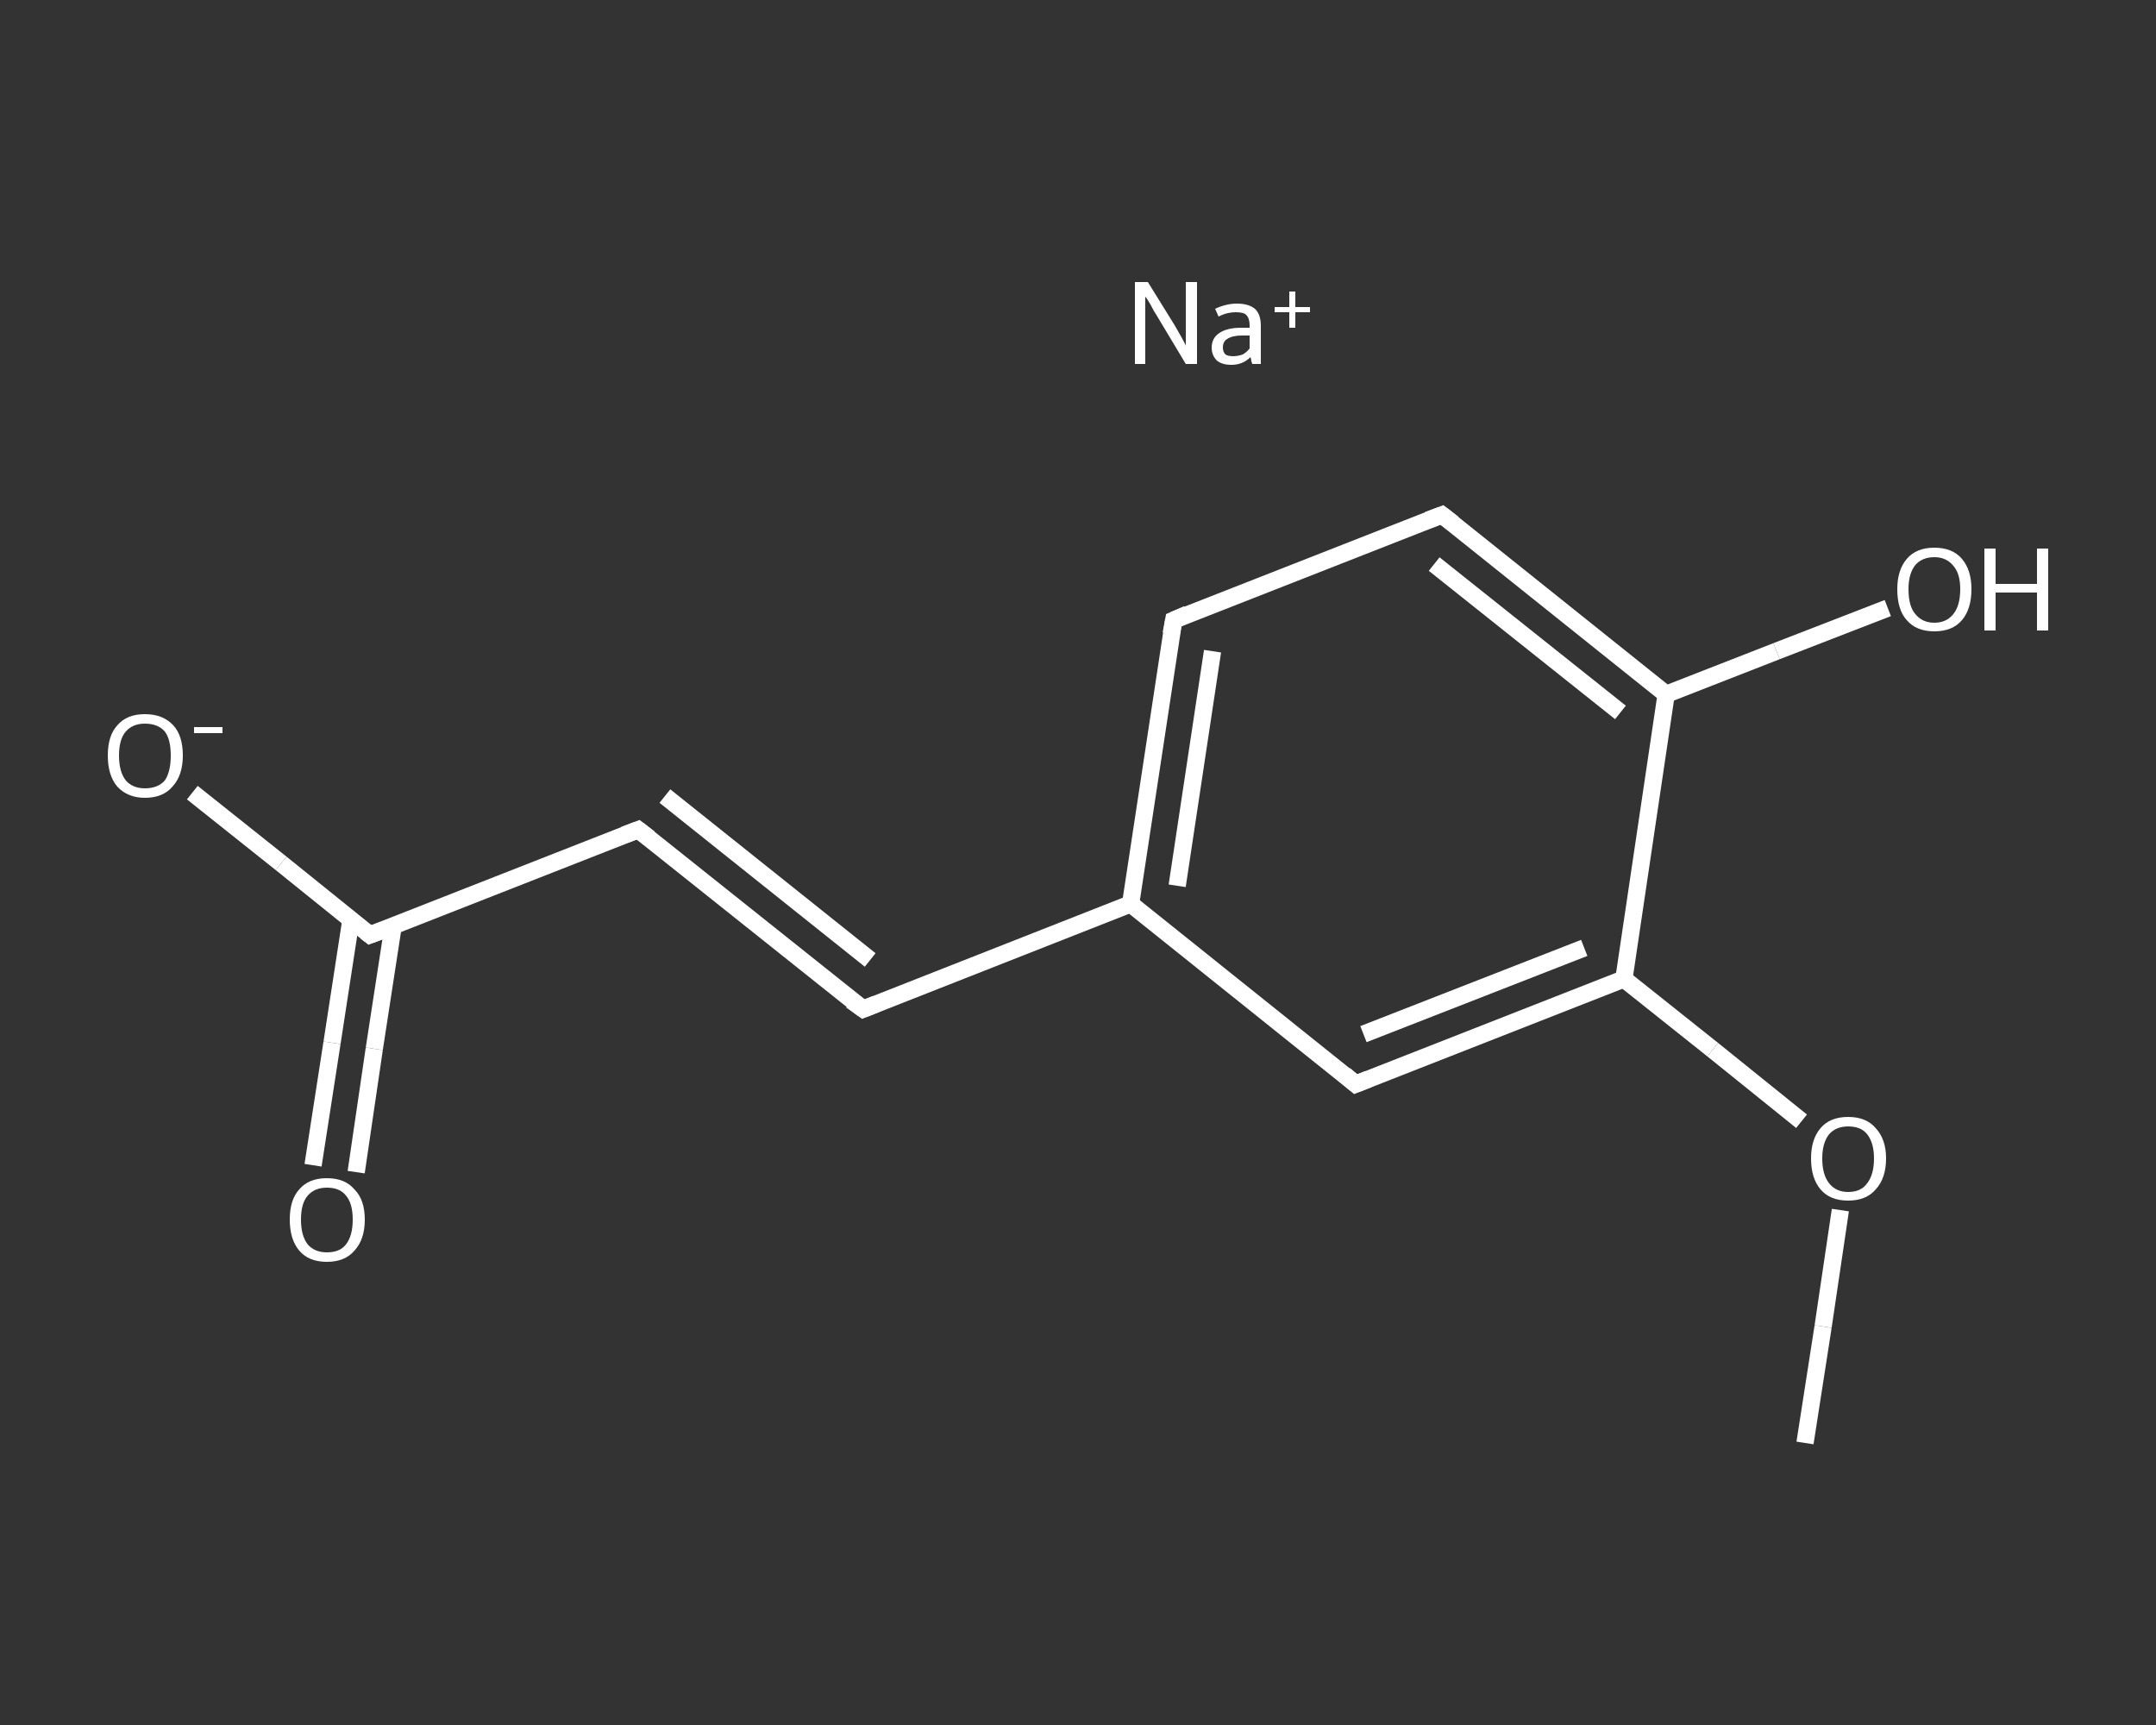 <?xml version='1.0' encoding='iso-8859-1'?>
<svg version='1.1' baseProfile='full'
              xmlns='http://www.w3.org/2000/svg'
                      xmlns:rdkit='http://www.rdkit.org/xml'
                      xmlns:xlink='http://www.w3.org/1999/xlink'
                  xml:space='preserve'
width='250px' height='200px' viewBox='0 0 250 200'>
<rect x="0" y="0" width="250" height="200" fill="#333333" stroke="none"/>
<!-- END OF HEADER -->
<rect style='opacity:1.0;fill:transparent;stroke:none' width='250.0' height='200.0' x='0.0' y='0.0'> </rect>
<path class='bond-0 atom-0 atom-1' d='M 209.3,167.3 L 211.4,153.8' style='fill:none;fill-rule:evenodd;stroke:#FFFFFF;stroke-width:2.0px;stroke-linecap:butt;stroke-linejoin:miter;stroke-opacity:1' />
<path class='bond-0 atom-0 atom-1' d='M 211.4,153.8 L 213.4,140.3' style='fill:none;fill-rule:evenodd;stroke:#FFFFFF;stroke-width:2.0px;stroke-linecap:butt;stroke-linejoin:miter;stroke-opacity:1' />
<path class='bond-1 atom-1 atom-2' d='M 208.9,130.0 L 198.6,121.7' style='fill:none;fill-rule:evenodd;stroke:#FFFFFF;stroke-width:2.0px;stroke-linecap:butt;stroke-linejoin:miter;stroke-opacity:1' />
<path class='bond-1 atom-1 atom-2' d='M 198.6,121.7 L 188.3,113.5' style='fill:none;fill-rule:evenodd;stroke:#FFFFFF;stroke-width:2.0px;stroke-linecap:butt;stroke-linejoin:miter;stroke-opacity:1' />
<path class='bond-2 atom-2 atom-3' d='M 188.3,113.5 L 157.2,125.7' style='fill:none;fill-rule:evenodd;stroke:#FFFFFF;stroke-width:2.0px;stroke-linecap:butt;stroke-linejoin:miter;stroke-opacity:1' />
<path class='bond-2 atom-2 atom-3' d='M 183.7,109.9 L 158.1,119.9' style='fill:none;fill-rule:evenodd;stroke:#FFFFFF;stroke-width:2.0px;stroke-linecap:butt;stroke-linejoin:miter;stroke-opacity:1' />
<path class='bond-3 atom-3 atom-4' d='M 157.2,125.7 L 131.1,104.8' style='fill:none;fill-rule:evenodd;stroke:#FFFFFF;stroke-width:2.0px;stroke-linecap:butt;stroke-linejoin:miter;stroke-opacity:1' />
<path class='bond-4 atom-4 atom-5' d='M 131.1,104.8 L 100.1,117.0' style='fill:none;fill-rule:evenodd;stroke:#FFFFFF;stroke-width:2.0px;stroke-linecap:butt;stroke-linejoin:miter;stroke-opacity:1' />
<path class='bond-5 atom-5 atom-6' d='M 100.1,117.0 L 74.0,96.2' style='fill:none;fill-rule:evenodd;stroke:#FFFFFF;stroke-width:2.0px;stroke-linecap:butt;stroke-linejoin:miter;stroke-opacity:1' />
<path class='bond-5 atom-5 atom-6' d='M 100.9,111.3 L 77.1,92.3' style='fill:none;fill-rule:evenodd;stroke:#FFFFFF;stroke-width:2.0px;stroke-linecap:butt;stroke-linejoin:miter;stroke-opacity:1' />
<path class='bond-6 atom-6 atom-7' d='M 74.0,96.2 L 42.9,108.4' style='fill:none;fill-rule:evenodd;stroke:#FFFFFF;stroke-width:2.0px;stroke-linecap:butt;stroke-linejoin:miter;stroke-opacity:1' />
<path class='bond-7 atom-7 atom-8' d='M 40.7,106.6 L 38.5,120.9' style='fill:none;fill-rule:evenodd;stroke:#FFFFFF;stroke-width:2.0px;stroke-linecap:butt;stroke-linejoin:miter;stroke-opacity:1' />
<path class='bond-7 atom-7 atom-8' d='M 38.5,120.9 L 36.3,135.1' style='fill:none;fill-rule:evenodd;stroke:#FFFFFF;stroke-width:2.0px;stroke-linecap:butt;stroke-linejoin:miter;stroke-opacity:1' />
<path class='bond-7 atom-7 atom-8' d='M 45.6,107.3 L 43.4,121.6' style='fill:none;fill-rule:evenodd;stroke:#FFFFFF;stroke-width:2.0px;stroke-linecap:butt;stroke-linejoin:miter;stroke-opacity:1' />
<path class='bond-7 atom-7 atom-8' d='M 43.4,121.6 L 41.3,135.9' style='fill:none;fill-rule:evenodd;stroke:#FFFFFF;stroke-width:2.0px;stroke-linecap:butt;stroke-linejoin:miter;stroke-opacity:1' />
<path class='bond-8 atom-7 atom-9' d='M 42.9,108.4 L 32.6,100.1' style='fill:none;fill-rule:evenodd;stroke:#FFFFFF;stroke-width:2.0px;stroke-linecap:butt;stroke-linejoin:miter;stroke-opacity:1' />
<path class='bond-8 atom-7 atom-9' d='M 32.6,100.1 L 22.3,91.9' style='fill:none;fill-rule:evenodd;stroke:#FFFFFF;stroke-width:2.0px;stroke-linecap:butt;stroke-linejoin:miter;stroke-opacity:1' />
<path class='bond-9 atom-4 atom-10' d='M 131.1,104.8 L 136.1,71.9' style='fill:none;fill-rule:evenodd;stroke:#FFFFFF;stroke-width:2.0px;stroke-linecap:butt;stroke-linejoin:miter;stroke-opacity:1' />
<path class='bond-9 atom-4 atom-10' d='M 136.5,102.7 L 140.6,75.5' style='fill:none;fill-rule:evenodd;stroke:#FFFFFF;stroke-width:2.0px;stroke-linecap:butt;stroke-linejoin:miter;stroke-opacity:1' />
<path class='bond-10 atom-10 atom-11' d='M 136.1,71.9 L 167.2,59.7' style='fill:none;fill-rule:evenodd;stroke:#FFFFFF;stroke-width:2.0px;stroke-linecap:butt;stroke-linejoin:miter;stroke-opacity:1' />
<path class='bond-11 atom-11 atom-12' d='M 167.2,59.7 L 193.2,80.5' style='fill:none;fill-rule:evenodd;stroke:#FFFFFF;stroke-width:2.0px;stroke-linecap:butt;stroke-linejoin:miter;stroke-opacity:1' />
<path class='bond-11 atom-11 atom-12' d='M 166.3,65.4 L 187.9,82.6' style='fill:none;fill-rule:evenodd;stroke:#FFFFFF;stroke-width:2.0px;stroke-linecap:butt;stroke-linejoin:miter;stroke-opacity:1' />
<path class='bond-12 atom-12 atom-13' d='M 193.2,80.5 L 206.0,75.5' style='fill:none;fill-rule:evenodd;stroke:#FFFFFF;stroke-width:2.0px;stroke-linecap:butt;stroke-linejoin:miter;stroke-opacity:1' />
<path class='bond-12 atom-12 atom-13' d='M 206.0,75.5 L 218.9,70.5' style='fill:none;fill-rule:evenodd;stroke:#FFFFFF;stroke-width:2.0px;stroke-linecap:butt;stroke-linejoin:miter;stroke-opacity:1' />
<path class='bond-13 atom-12 atom-2' d='M 193.2,80.5 L 188.3,113.5' style='fill:none;fill-rule:evenodd;stroke:#FFFFFF;stroke-width:2.0px;stroke-linecap:butt;stroke-linejoin:miter;stroke-opacity:1' />
<path d='M 158.7,125.1 L 157.2,125.7 L 155.9,124.6' style='fill:none;stroke:#FFFFFF;stroke-width:2.0px;stroke-linecap:butt;stroke-linejoin:miter;stroke-opacity:1;' />
<path d='M 101.6,116.4 L 100.1,117.0 L 98.7,116.0' style='fill:none;stroke:#FFFFFF;stroke-width:2.0px;stroke-linecap:butt;stroke-linejoin:miter;stroke-opacity:1;' />
<path d='M 75.3,97.2 L 74.0,96.2 L 72.4,96.8' style='fill:none;stroke:#FFFFFF;stroke-width:2.0px;stroke-linecap:butt;stroke-linejoin:miter;stroke-opacity:1;' />
<path d='M 44.5,107.8 L 42.9,108.4 L 42.4,108.0' style='fill:none;stroke:#FFFFFF;stroke-width:2.0px;stroke-linecap:butt;stroke-linejoin:miter;stroke-opacity:1;' />
<path d='M 135.8,73.5 L 136.1,71.9 L 137.7,71.2' style='fill:none;stroke:#FFFFFF;stroke-width:2.0px;stroke-linecap:butt;stroke-linejoin:miter;stroke-opacity:1;' />
<path d='M 165.6,60.3 L 167.2,59.7 L 168.5,60.7' style='fill:none;stroke:#FFFFFF;stroke-width:2.0px;stroke-linecap:butt;stroke-linejoin:miter;stroke-opacity:1;' />
<path class='atom-1' d='M 210.0 134.3
Q 210.0 132.1, 211.1 130.8
Q 212.2 129.5, 214.3 129.5
Q 216.4 129.5, 217.5 130.8
Q 218.7 132.1, 218.7 134.3
Q 218.7 136.6, 217.5 137.9
Q 216.4 139.2, 214.3 139.2
Q 212.2 139.2, 211.1 137.9
Q 210.0 136.6, 210.0 134.3
M 214.3 138.2
Q 215.8 138.2, 216.5 137.2
Q 217.3 136.2, 217.3 134.3
Q 217.3 132.5, 216.5 131.5
Q 215.8 130.6, 214.3 130.6
Q 212.9 130.6, 212.1 131.5
Q 211.3 132.5, 211.3 134.3
Q 211.3 136.2, 212.1 137.2
Q 212.9 138.2, 214.3 138.2
' fill='#FFFFFF'/>
<path class='atom-8' d='M 33.6 141.4
Q 33.6 139.1, 34.7 137.9
Q 35.8 136.6, 37.9 136.6
Q 40.0 136.6, 41.1 137.9
Q 42.3 139.1, 42.3 141.4
Q 42.3 143.7, 41.1 145.0
Q 40.0 146.3, 37.9 146.3
Q 35.8 146.3, 34.7 145.0
Q 33.6 143.7, 33.6 141.4
M 37.9 145.2
Q 39.4 145.2, 40.1 144.3
Q 40.9 143.3, 40.9 141.4
Q 40.9 139.5, 40.1 138.6
Q 39.4 137.7, 37.9 137.7
Q 36.5 137.7, 35.7 138.6
Q 34.9 139.5, 34.9 141.4
Q 34.9 143.3, 35.7 144.3
Q 36.5 145.2, 37.9 145.2
' fill='#FFFFFF'/>
<path class='atom-9' d='M 12.5 87.6
Q 12.5 85.3, 13.6 84.1
Q 14.7 82.8, 16.8 82.8
Q 18.9 82.8, 20.1 84.1
Q 21.2 85.3, 21.2 87.6
Q 21.2 89.9, 20.0 91.2
Q 18.9 92.5, 16.8 92.5
Q 14.8 92.5, 13.6 91.2
Q 12.5 89.9, 12.5 87.6
M 16.8 91.4
Q 18.3 91.4, 19.1 90.5
Q 19.8 89.5, 19.8 87.6
Q 19.8 85.7, 19.1 84.8
Q 18.3 83.9, 16.8 83.9
Q 15.4 83.9, 14.6 84.8
Q 13.8 85.7, 13.8 87.6
Q 13.8 89.5, 14.6 90.5
Q 15.4 91.4, 16.8 91.4
' fill='#FFFFFF'/>
<path class='atom-9' d='M 22.5 84.3
L 25.8 84.3
L 25.8 85.0
L 22.5 85.0
L 22.5 84.3
' fill='#FFFFFF'/>
<path class='atom-13' d='M 220.0 68.3
Q 220.0 66.1, 221.1 64.8
Q 222.2 63.5, 224.3 63.5
Q 226.4 63.5, 227.5 64.8
Q 228.6 66.1, 228.6 68.3
Q 228.6 70.6, 227.5 71.9
Q 226.4 73.2, 224.3 73.2
Q 222.2 73.2, 221.1 71.9
Q 220.0 70.7, 220.0 68.3
M 224.3 72.2
Q 225.7 72.2, 226.5 71.2
Q 227.3 70.2, 227.3 68.3
Q 227.3 66.5, 226.5 65.6
Q 225.7 64.6, 224.3 64.6
Q 222.9 64.6, 222.1 65.5
Q 221.3 66.5, 221.3 68.3
Q 221.3 70.3, 222.1 71.2
Q 222.9 72.2, 224.3 72.2
' fill='#FFFFFF'/>
<path class='atom-13' d='M 230.1 63.6
L 231.4 63.6
L 231.4 67.7
L 236.2 67.7
L 236.2 63.6
L 237.5 63.6
L 237.5 73.1
L 236.2 73.1
L 236.2 68.7
L 231.4 68.7
L 231.4 73.1
L 230.1 73.1
L 230.1 63.6
' fill='#FFFFFF'/>
<path class='atom-14' d='M 133.1 32.7
L 136.2 37.7
Q 136.5 38.2, 137.0 39.1
Q 137.5 40.0, 137.5 40.1
L 137.5 32.7
L 138.8 32.7
L 138.8 42.2
L 137.5 42.2
L 134.2 36.7
Q 133.8 36.1, 133.4 35.3
Q 133.0 34.6, 132.8 34.4
L 132.8 42.2
L 131.6 42.2
L 131.6 32.7
L 133.1 32.7
' fill='#FFFFFF'/>
<path class='atom-14' d='M 140.5 40.3
Q 140.5 39.2, 141.4 38.6
Q 142.3 38.0, 143.9 38.0
L 144.9 38.0
L 144.9 37.7
Q 144.9 36.9, 144.5 36.5
Q 144.2 36.2, 143.3 36.2
Q 142.8 36.2, 142.4 36.3
Q 141.9 36.4, 141.3 36.7
L 140.9 35.8
Q 142.2 35.2, 143.4 35.2
Q 144.8 35.2, 145.5 35.8
Q 146.2 36.4, 146.2 37.8
L 146.2 42.2
L 145.2 42.2
Q 145.2 42.1, 145.1 41.9
Q 145.1 41.7, 145.0 41.4
Q 144.1 42.3, 142.8 42.3
Q 141.7 42.3, 141.1 41.8
Q 140.5 41.2, 140.5 40.3
M 141.8 40.3
Q 141.8 40.8, 142.1 41.1
Q 142.4 41.3, 143.0 41.3
Q 143.5 41.3, 144.1 41.1
Q 144.6 40.8, 144.9 40.4
L 144.9 38.9
L 144.0 38.9
Q 142.9 38.9, 142.3 39.3
Q 141.8 39.6, 141.8 40.3
' fill='#FFFFFF'/>
<path class='atom-14' d='M 147.8 35.6
L 149.5 35.6
L 149.5 33.8
L 150.2 33.8
L 150.2 35.6
L 151.9 35.6
L 151.9 36.2
L 150.2 36.2
L 150.2 38.0
L 149.5 38.0
L 149.5 36.2
L 147.8 36.2
L 147.8 35.6
' fill='#FFFFFF'/>
</svg>
